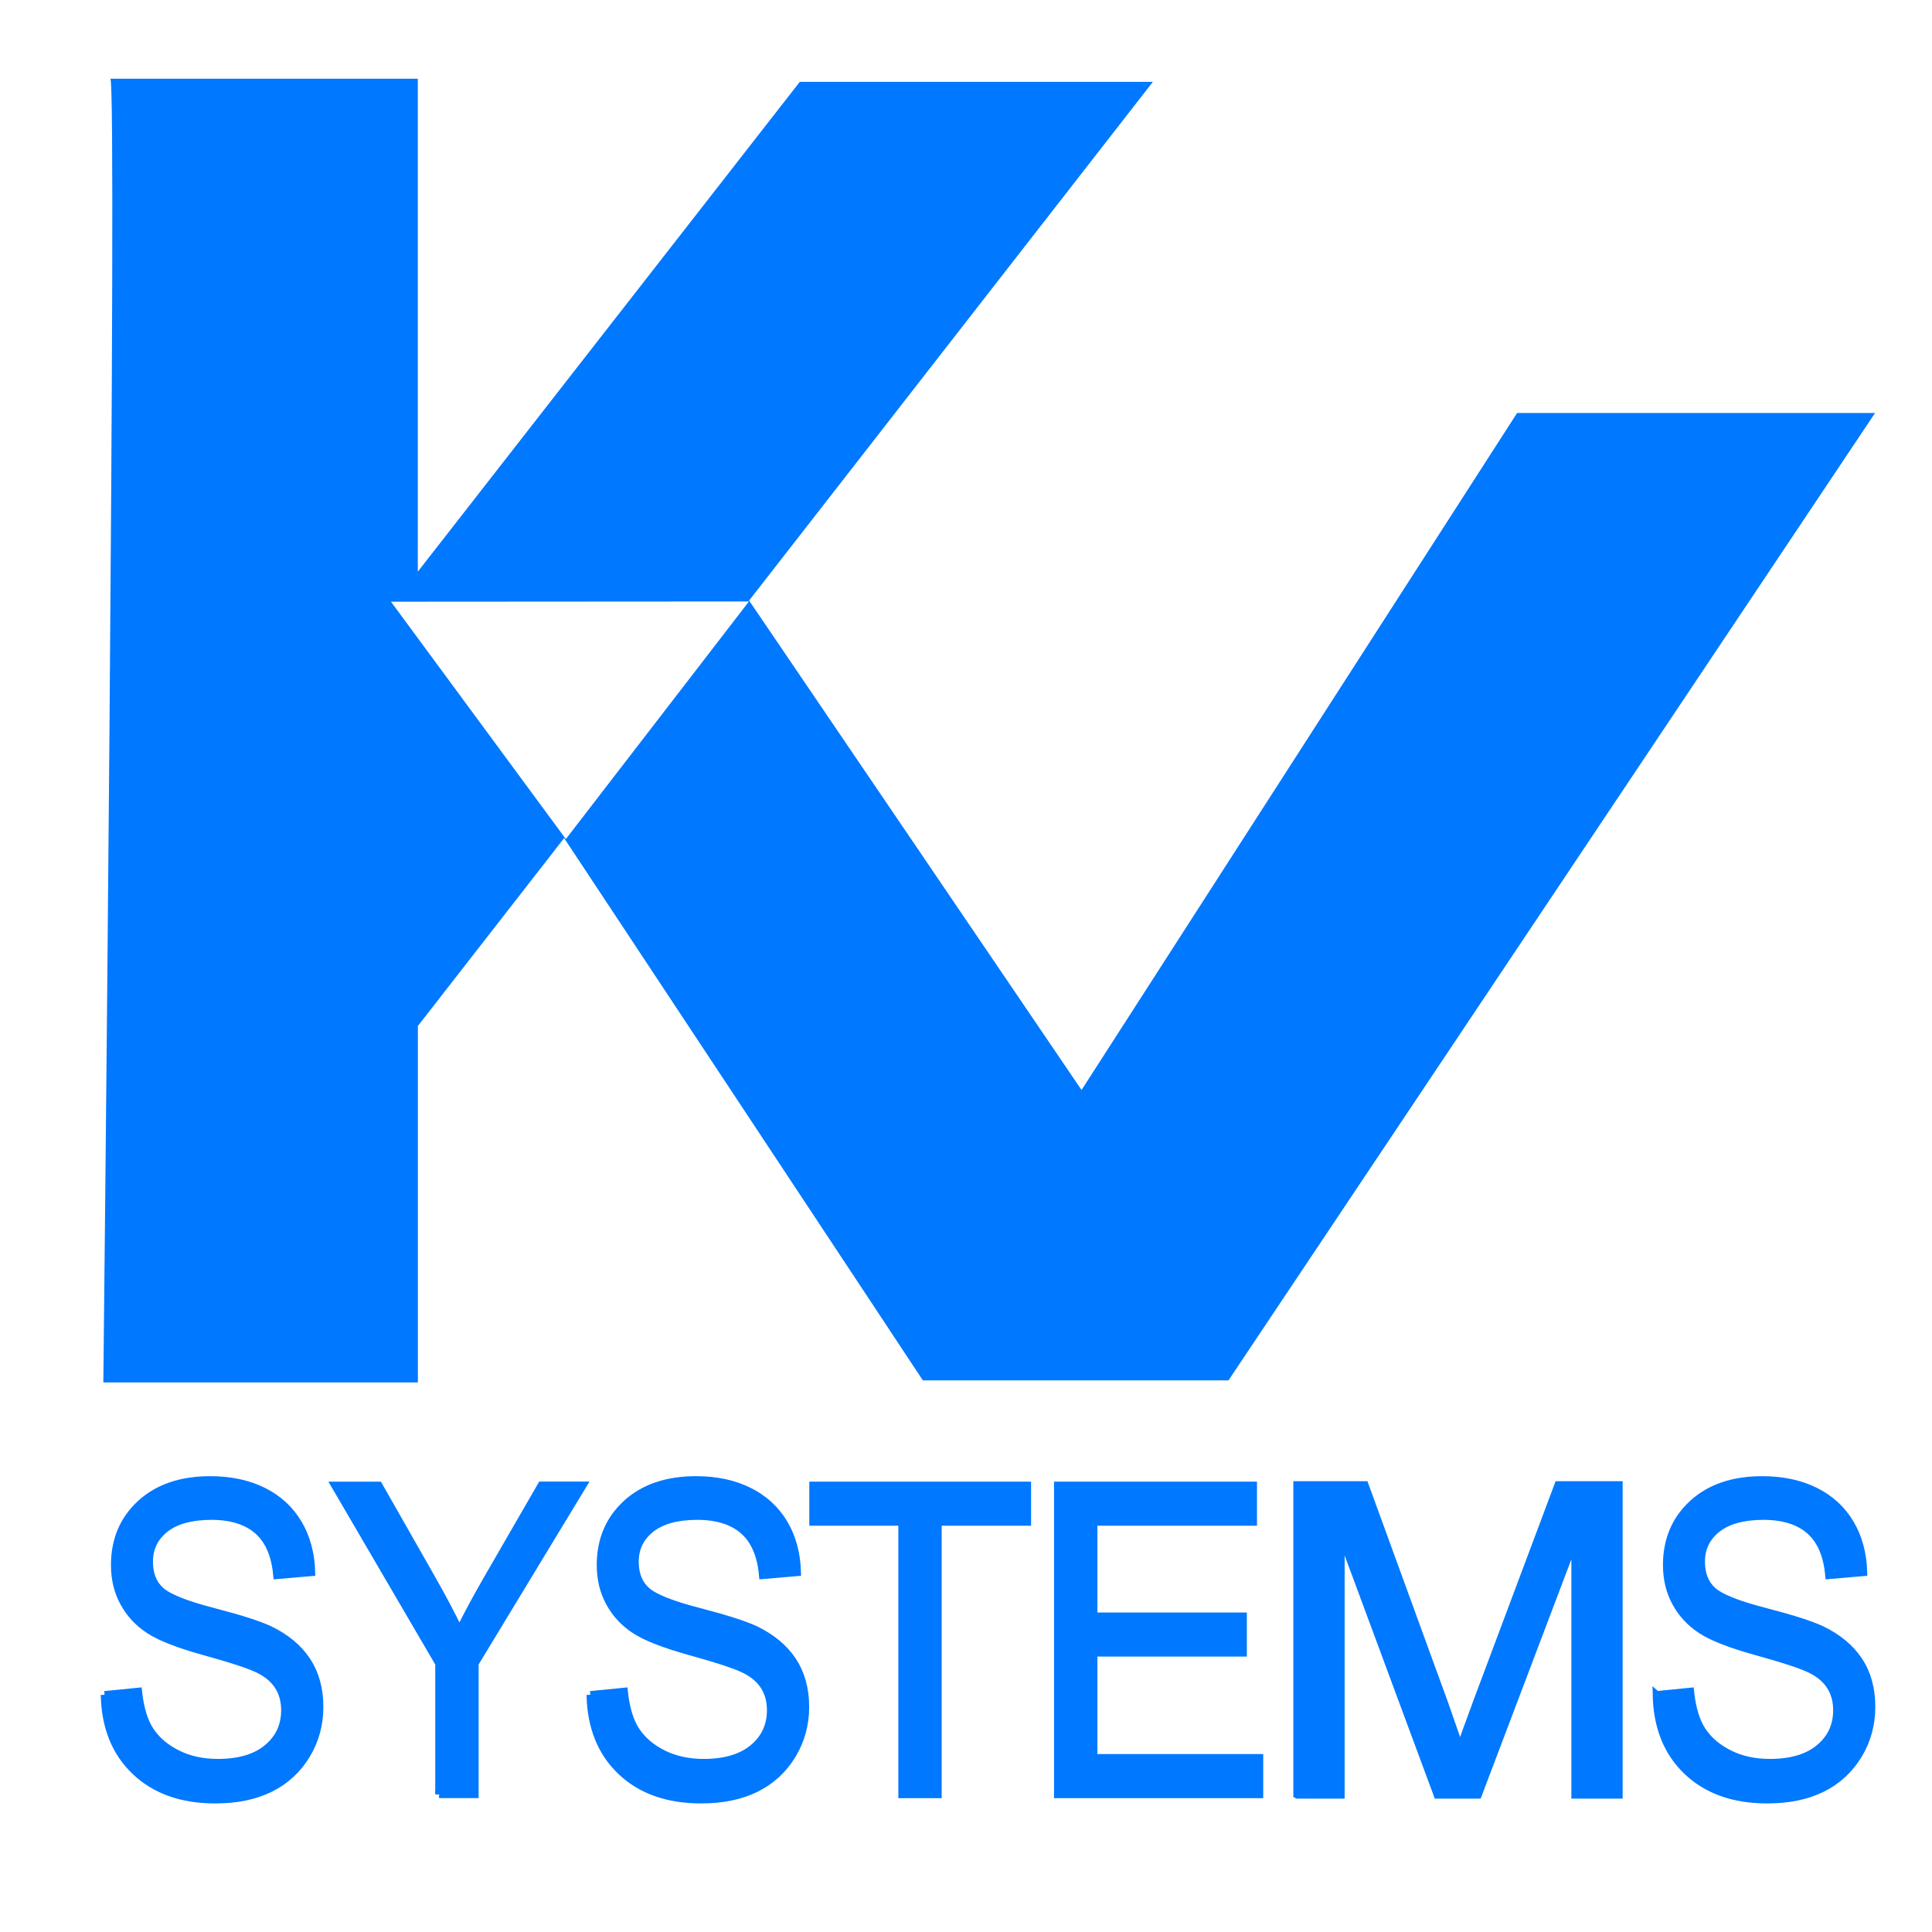 <?xml version="1.0" encoding="UTF-8"?><svg id="Laag_2" xmlns="http://www.w3.org/2000/svg" viewBox="0 0 253.5 253.5"><defs><style>.cls-1{stroke-width:1.12px;}.cls-1,.cls-2,.cls-3{fill:#0078ff;}.cls-1,.cls-3{stroke:#0078ff;stroke-miterlimit:10;}</style></defs><path class="cls-2" d="m199.06,54.19l-57.15,88.83-43.62-64.22L151.27,10.74h-46.33l-50.12,64.27V10.33H14.48c.92,0-.92,171.06-.92,171.06h41.27v-46.77l19.19-24.65,47.07,71.15h40.1l84.84-126.93h-46.96Zm-124.81,55.91l-22.95-31.15,46.97-.03-24.02,31.17Z"/><path class="cls-3" d="m13.72,222.39l4.42-.44c.24,2.23.77,3.97,1.61,5.21.84,1.24,2.03,2.24,3.58,3,1.55.76,3.3,1.13,5.25,1.13,2.79,0,4.96-.64,6.5-1.92,1.54-1.28,2.31-2.94,2.31-4.98,0-1.19-.28-2.24-.84-3.13-.56-.89-1.41-1.62-2.54-2.19-1.13-.57-3.57-1.38-7.33-2.42-3.34-.93-5.72-1.87-7.14-2.81-1.42-.94-2.52-2.13-3.3-3.58-.79-1.45-1.18-3.08-1.18-4.91,0-3.28,1.13-5.96,3.39-8.04,2.26-2.08,5.31-3.12,9.14-3.12,2.63,0,4.94.49,6.92,1.47,1.98.98,3.51,2.38,4.6,4.2s1.68,3.97,1.75,6.44l-4.51.39c-.24-2.64-1.08-4.59-2.52-5.86-1.45-1.27-3.48-1.91-6.09-1.91s-4.68.56-6.08,1.67c-1.4,1.12-2.09,2.56-2.09,4.33,0,1.64.51,2.91,1.53,3.82,1.02.9,3.32,1.82,6.9,2.74,3.5.91,5.95,1.69,7.37,2.36,2.16,1.04,3.79,2.4,4.9,4.08,1.1,1.68,1.66,3.7,1.66,6.03s-.58,4.43-1.74,6.34c-1.16,1.91-2.74,3.36-4.73,4.35-2,.99-4.4,1.49-7.21,1.49-4.38,0-7.88-1.24-10.48-3.71-2.61-2.47-3.96-5.81-4.05-10.04Z"/><path class="cls-3" d="m57.61,235.44v-17.17l-13.65-23.36h5.73l6.96,12.23c1.38,2.42,2.59,4.71,3.63,6.86,1.04-2.12,2.33-4.51,3.87-7.17l6.89-11.93h5.42l-14.16,23.36v17.17h-4.69Z"/><path class="cls-3" d="m77.46,222.39l4.42-.44c.24,2.23.77,3.97,1.61,5.21.84,1.24,2.03,2.24,3.58,3,1.55.76,3.3,1.13,5.25,1.13,2.79,0,4.96-.64,6.5-1.92,1.54-1.28,2.31-2.94,2.31-4.98,0-1.19-.28-2.24-.84-3.13-.56-.89-1.41-1.62-2.54-2.19-1.13-.57-3.57-1.38-7.33-2.42-3.34-.93-5.72-1.87-7.14-2.81-1.42-.94-2.52-2.13-3.3-3.58-.79-1.45-1.18-3.08-1.18-4.91,0-3.28,1.13-5.96,3.39-8.04,2.26-2.08,5.31-3.12,9.14-3.12,2.63,0,4.94.49,6.92,1.47,1.98.98,3.51,2.38,4.6,4.2s1.68,3.97,1.75,6.44l-4.51.39c-.24-2.64-1.08-4.59-2.52-5.86-1.45-1.27-3.48-1.91-6.09-1.91s-4.68.56-6.08,1.67c-1.4,1.12-2.09,2.56-2.09,4.33,0,1.64.51,2.91,1.53,3.82,1.02.9,3.32,1.82,6.9,2.74,3.5.91,5.95,1.69,7.37,2.36,2.16,1.04,3.79,2.4,4.9,4.08,1.1,1.68,1.66,3.7,1.66,6.03s-.58,4.43-1.74,6.34c-1.16,1.91-2.74,3.36-4.73,4.35-2,.99-4.4,1.49-7.21,1.49-4.38,0-7.88-1.24-10.48-3.71-2.61-2.47-3.96-5.81-4.05-10.04Z"/><polygon class="cls-3" points="118.37 235.44 118.37 199.69 106.69 199.69 106.69 194.91 134.79 194.91 134.79 199.69 123.06 199.69 123.06 235.44 118.37 235.44"/><polygon class="cls-3" points="138.8 235.44 138.8 194.91 164.43 194.91 164.43 199.69 143.49 199.69 143.49 212.08 163.1 212.08 163.1 216.86 143.49 216.86 143.49 230.65 165.25 230.65 165.25 235.44 138.8 235.44"/><path class="cls-1" d="m170.26,235.44v-40.53h8.77l10.46,28.7,2.09,6c.51-1.49,1.3-3.66,2.35-6.5l10.57-28.2h7.85v40.53h-5.61v-33.9l-12.85,33.9h-5.24l-12.78-34.48v34.48h-5.61Z"/><path class="cls-3" d="m217.36,222.39l4.42-.44c.24,2.23.77,3.97,1.61,5.21s2.03,2.24,3.58,3,3.3,1.13,5.25,1.13c2.79,0,4.96-.64,6.5-1.92,1.54-1.28,2.31-2.94,2.31-4.98,0-1.19-.28-2.24-.84-3.13-.56-.89-1.41-1.62-2.54-2.19-1.13-.57-3.57-1.38-7.33-2.42-3.34-.93-5.72-1.87-7.14-2.81s-2.52-2.13-3.3-3.58c-.79-1.45-1.18-3.08-1.18-4.91,0-3.28,1.13-5.96,3.39-8.04,2.26-2.08,5.31-3.12,9.14-3.12,2.63,0,4.94.49,6.92,1.47,1.98.98,3.51,2.38,4.6,4.2s1.68,3.97,1.75,6.44l-4.51.39c-.24-2.64-1.08-4.59-2.52-5.86-1.44-1.27-3.48-1.91-6.09-1.91s-4.68.56-6.08,1.67-2.09,2.56-2.09,4.33c0,1.64.51,2.91,1.53,3.82s3.32,1.82,6.9,2.74c3.5.91,5.95,1.69,7.37,2.36,2.16,1.04,3.79,2.4,4.9,4.08s1.65,3.7,1.65,6.03-.58,4.43-1.74,6.34c-1.16,1.91-2.74,3.36-4.73,4.35s-4.4,1.49-7.21,1.49c-4.38,0-7.88-1.24-10.48-3.71-2.61-2.47-3.96-5.81-4.05-10.04Z"/></svg>